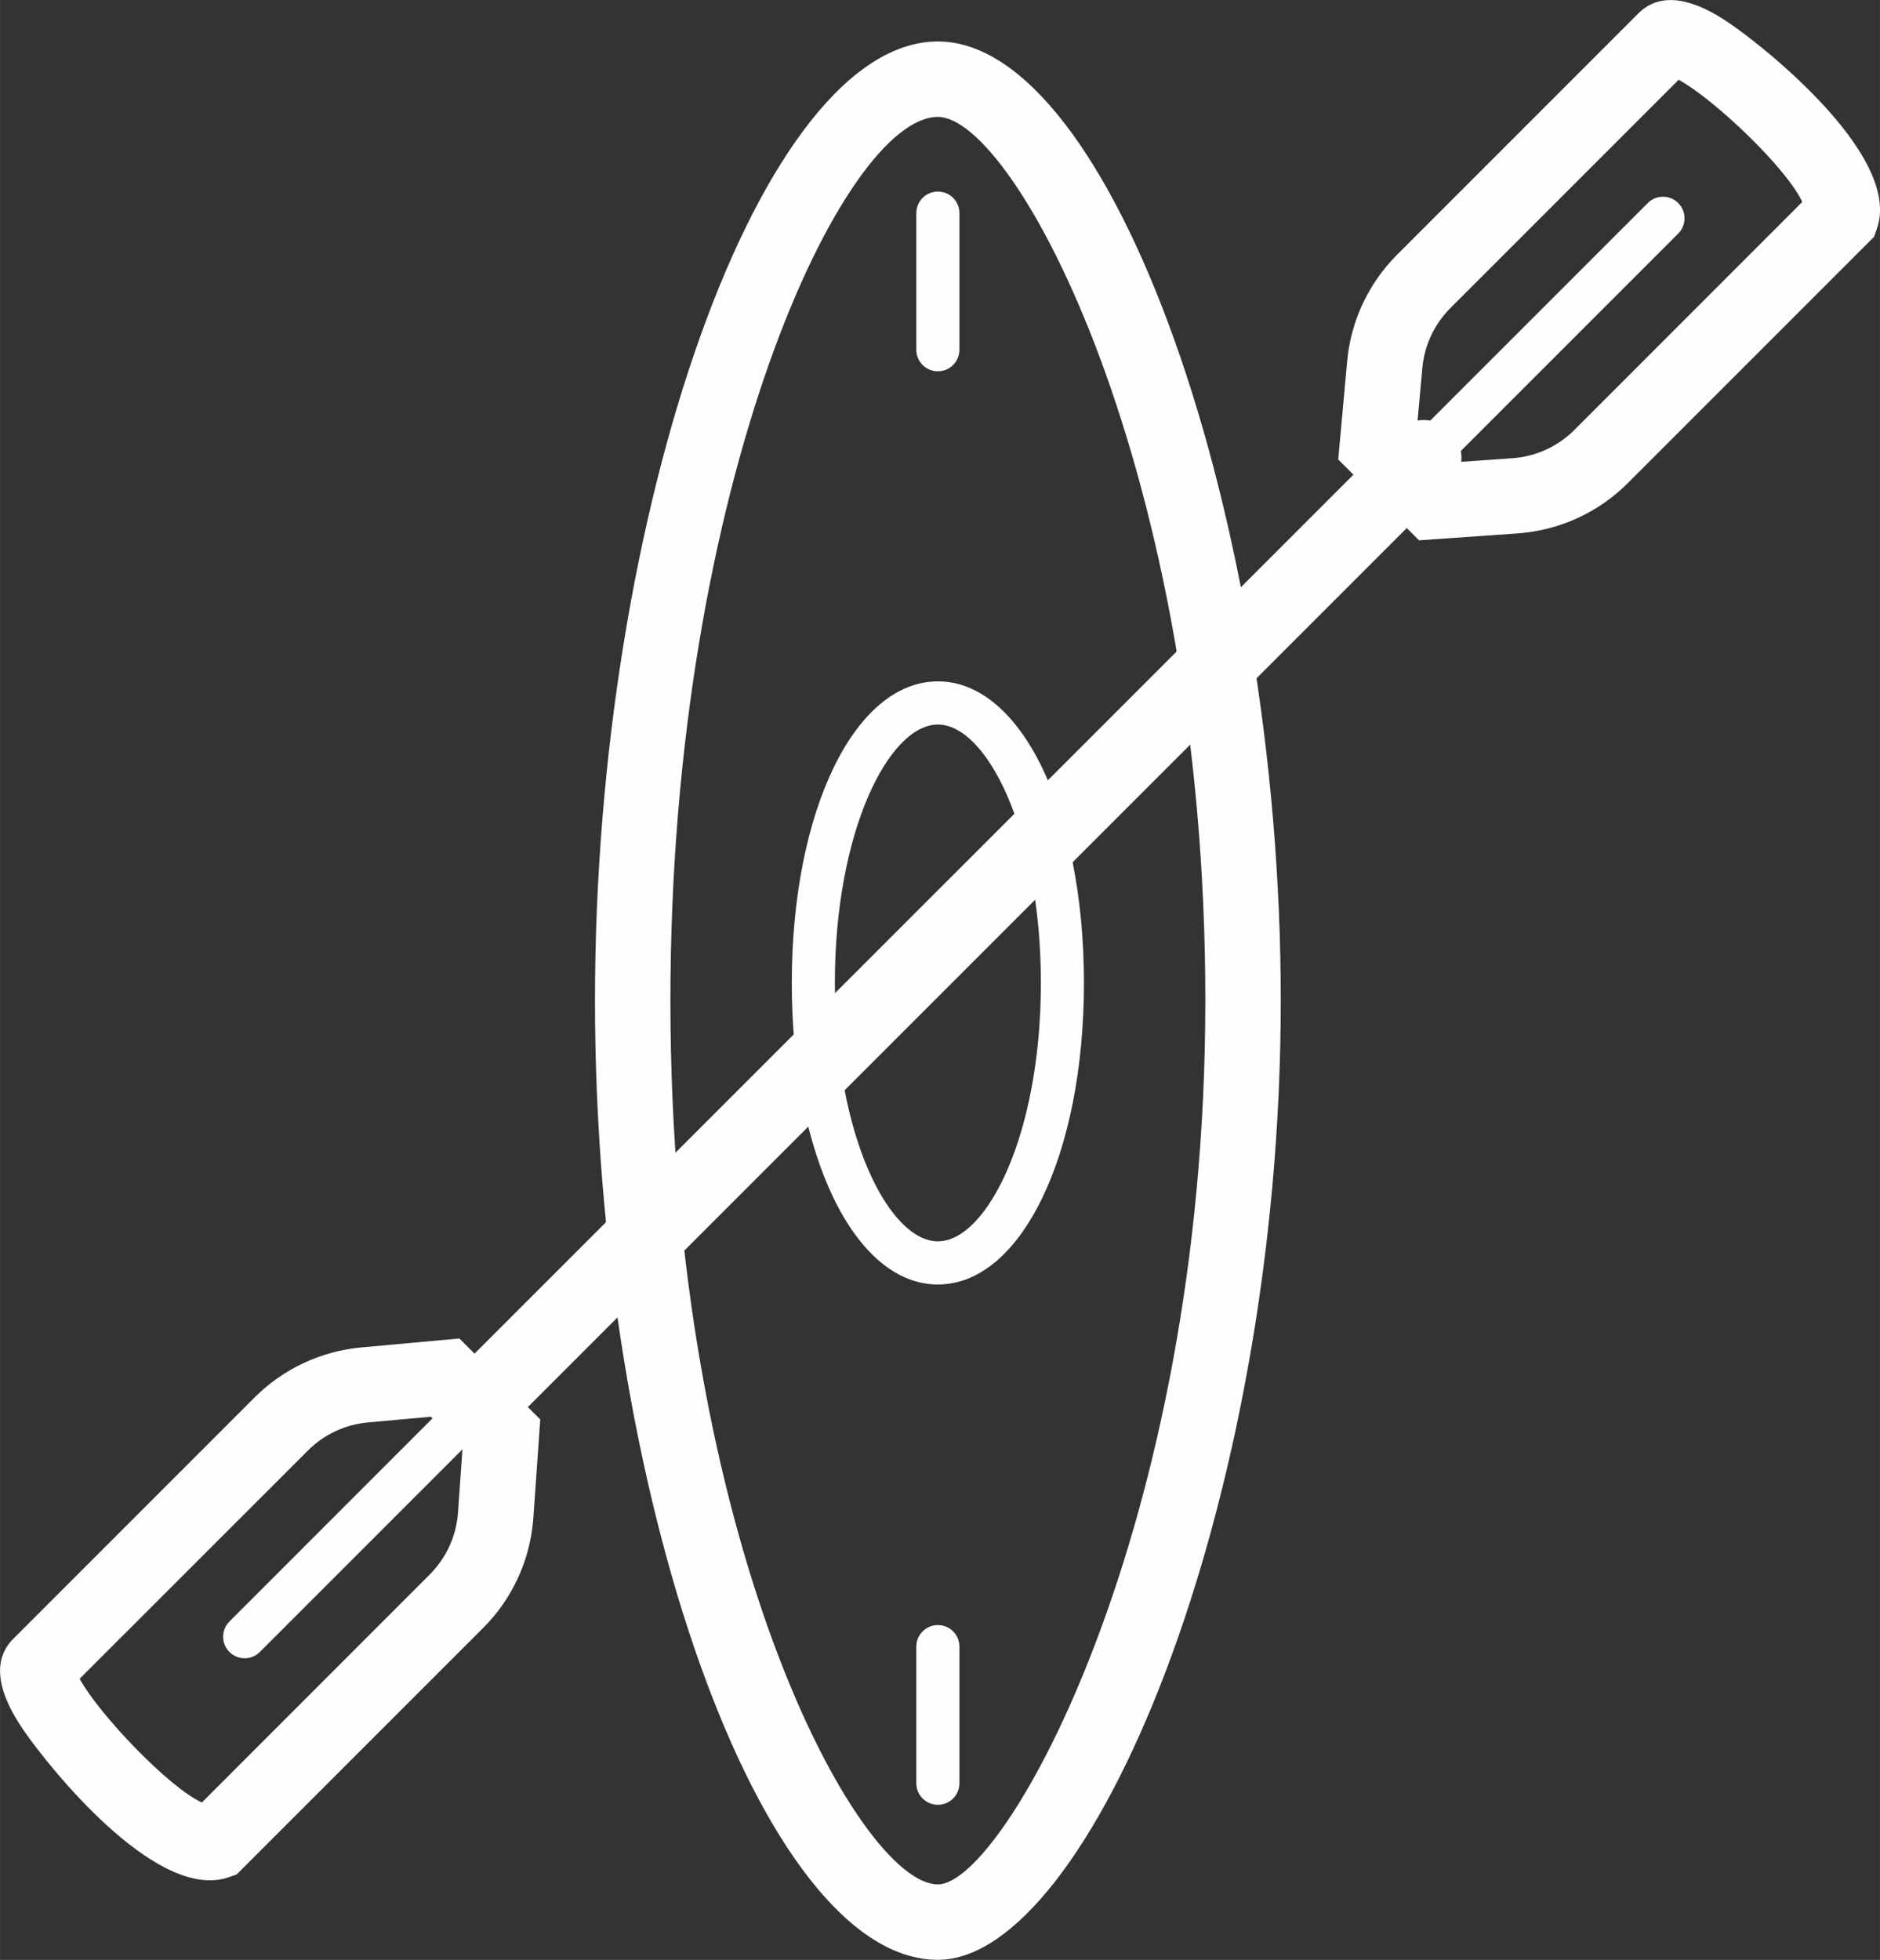 <?xml version="1.0" encoding="UTF-8"?>
<!DOCTYPE svg PUBLIC "-//W3C//DTD SVG 1.1//EN" "http://www.w3.org/Graphics/SVG/1.1/DTD/svg11.dtd">
<!-- Creator: CorelDRAW 2019 (64-Bit) -->
<svg xmlns="http://www.w3.org/2000/svg" xml:space="preserve" width="15.392mm" height="16.044mm" version="1.1" style="shape-rendering:geometricPrecision; text-rendering:geometricPrecision; image-rendering:optimizeQuality; fill-rule:evenodd; clip-rule:evenodd"
viewBox="0 0 220.84 230.2"
 xmlns:xlink="http://www.w3.org/1999/xlink"
 xmlns:xodm="http://www.corel.com/coreldraw/odm/2003">
 <rect x="0" y="0" width="220.84" height="230.2" fill="#333333" stroke="none"/>
 <defs>
  <style type="text/css">
   <![CDATA[
    .fil0 {fill:#FEFEFE;fill-rule:nonzero}
   ]]>
  </style>
 </defs>
 <g id="Warstwa_x0020_1">
  <path class="fil0" d="M9.36 197.19c2.29,4.18 10.45,12.74 14.35,14.52l26.76 -26.77c1.95,-1.95 3.14,-4.54 3.33,-7.29l0.53 -7.54 -3.72 -3.71 -7.39 0.67c-2.67,0.24 -5.17,1.41 -7.06,3.31l-26.82 26.81zm15.3 14.83l0 0zm-0.02 8.83c-8.73,0 -20.36,-15.19 -22.32,-18.3 -1.03,-1.65 -4.19,-6.65 -0.76,-10.07l28.36 -28.36c3.35,-3.35 7.8,-5.43 12.52,-5.86l11.52 -1.05 9.5 9.51 -0.81 11.57c-0.35,4.88 -2.44,9.47 -5.9,12.92l-28.95 28.95 -0.95 0.33c-0.7,0.25 -1.45,0.36 -2.21,0.36z"/>
  <path class="fil0" d="M212.01 24.66l0 0zm-49.35 18.18l0.05 0 -0.05 0zm3.74 7.79l3.72 3.72 7.54 -0.53c2.75,-0.19 5.34,-1.38 7.29,-3.33l26.76 -26.77c-1.78,-3.91 -10.33,-12.07 -14.52,-14.35l-26.81 26.81c-1.89,1.89 -3.07,4.4 -3.3,7.06l-0.67 7.38zm0.3 12.84l-9.5 -9.51 1.05 -11.52c0.42,-4.72 2.51,-9.17 5.86,-12.52l28.36 -28.36c3.44,-3.43 8.44,-0.26 10.09,0.77 3.38,2.13 21.04,15.71 17.92,24.53l-0.33 0.95 -28.94 28.94c-3.46,3.46 -8.05,5.55 -12.93,5.9l-11.57 0.81z"/>
  <path class="fil0" d="M55.74 169.68c-1.13,0 -2.27,-0.43 -3.13,-1.3 -1.73,-1.73 -1.73,-4.53 0,-6.26l111.5 -111.49c1.73,-1.73 4.54,-1.73 6.27,0 1.73,1.73 1.73,4.53 0,6.26l-111.49 111.49c-0.87,0.87 -2,1.3 -3.14,1.3z"/>
  <path class="fil0" d="M167.49 56.03c-0.65,0 -1.3,-0.25 -1.79,-0.74 -0.99,-0.99 -0.99,-2.59 0,-3.58l27.86 -27.86c0.99,-0.99 2.59,-0.99 3.58,0 0.99,0.99 0.99,2.59 0,3.58l-27.86 27.86c-0.5,0.49 -1.14,0.74 -1.79,0.74z"/>
  <path class="fil0" d="M28.74 194.77c-0.64,0 -1.29,-0.24 -1.79,-0.74 -0.99,-0.99 -0.99,-2.59 0,-3.58l32.14 -32.15c0.99,-0.99 2.59,-0.99 3.58,0 0.99,0.99 0.99,2.59 0,3.58l-32.15 32.15c-0.5,0.5 -1.14,0.74 -1.79,0.74z"/>
  <path class="fil0" d="M110.17 13.73c-11.03,0 -31.42,42.81 -31.42,103.8 0,63.52 22.1,103.8 31.42,103.8 7.84,0 31.42,-41.91 31.42,-103.8 0,-62.43 -22.36,-103.8 -31.42,-103.8zm0 216.46c-20.7,0 -40.28,-54.75 -40.28,-112.66 0,-57.91 19.58,-112.66 40.28,-112.66 20.33,0 40.28,55.8 40.28,112.66 0,59.61 -22.52,112.66 -40.28,112.66z"/>
  <path class="fil0" d="M110.17 85.1c-5.72,0 -12.1,12.47 -12.1,30.35 0,17.89 6.37,30.35 12.1,30.35 5.72,0 12.1,-12.47 12.1,-30.35 0,-17.89 -6.38,-30.35 -12.1,-30.35zm0 65.77c-9.78,0 -17.16,-15.23 -17.16,-35.42 0,-20.19 7.38,-35.42 17.16,-35.42 9.78,0 17.16,15.23 17.16,35.42 0,20.19 -7.38,35.42 -17.16,35.42z"/>
  <path class="fil0" d="M110.17 43.61c-1.4,0 -2.53,-1.13 -2.53,-2.53l0 -16.05c0,-1.4 1.13,-2.53 2.53,-2.53 1.4,0 2.53,1.13 2.53,2.53l0 16.05c0,1.4 -1.13,2.53 -2.53,2.53z"/>
  <path class="fil0" d="M110.17 211.98c-1.4,0 -2.53,-1.13 -2.53,-2.53l0 -16.05c0,-1.4 1.13,-2.53 2.53,-2.53 1.4,0 2.53,1.13 2.53,2.53l0 16.05c0,1.4 -1.13,2.53 -2.53,2.53z"/>
 </g>
</svg>
